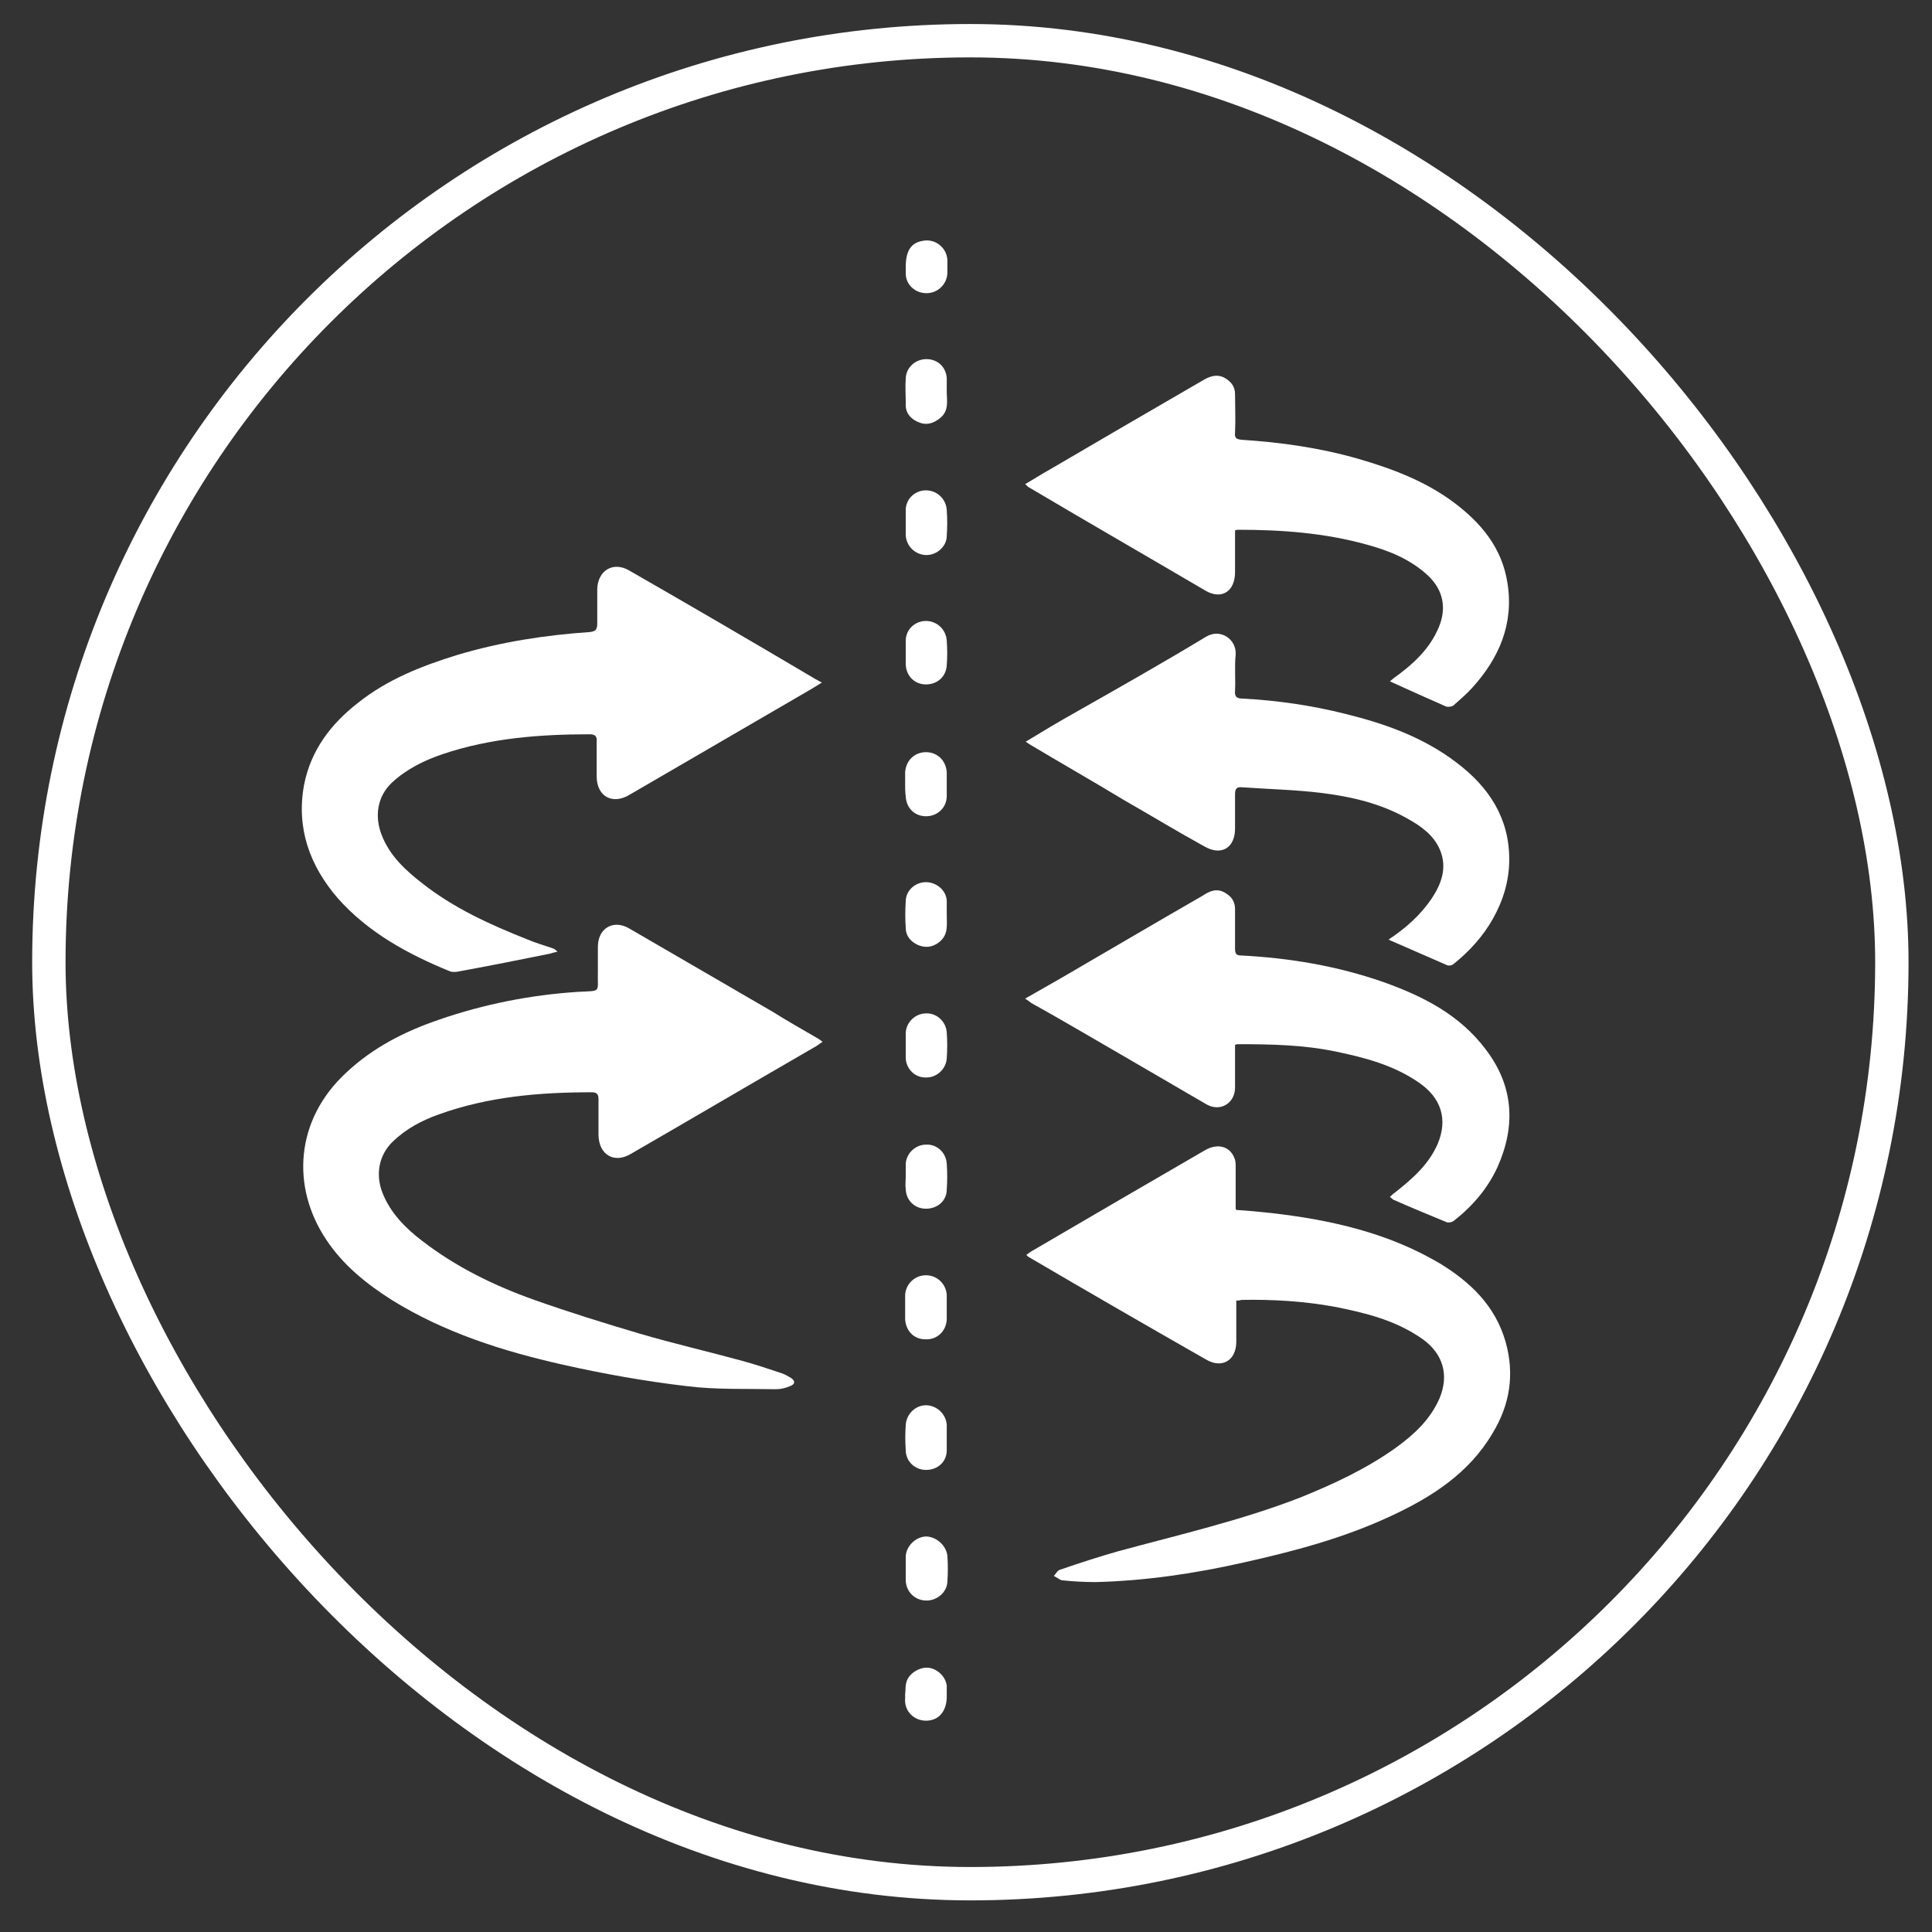<svg width="59" height="59" viewBox="0 0 59 59" fill="none" xmlns="http://www.w3.org/2000/svg">
<rect x="0" y="0" width="59" height="59" fill="#333333" stroke="none"/>
<rect x="1.492" y="1.243" width="56.282" height="56.282" rx="28.141" stroke="white" stroke-width="1.019"/>
<path d="M23.585 30.891C22.127 30.044 20.669 29.198 19.211 28.351C18.725 28.069 18.258 28.351 18.258 28.915C18.258 29.16 18.258 29.405 18.258 29.668C18.239 30.326 18.389 30.251 17.66 30.289C16.202 30.383 14.781 30.665 13.417 31.136C12.37 31.493 11.398 31.982 10.576 32.754C9.006 34.202 8.893 36.253 9.959 37.852C10.482 38.643 11.193 39.207 11.959 39.696C13.566 40.694 15.342 41.258 17.174 41.672C18.426 41.954 19.697 42.18 20.968 42.33C21.866 42.443 22.781 42.406 23.697 42.424C23.847 42.424 23.996 42.387 24.127 42.33C24.277 42.274 24.296 42.18 24.165 42.086C24.071 42.029 23.978 41.973 23.866 41.935C23.473 41.803 23.081 41.672 22.669 41.559C21.641 41.277 20.576 41.032 19.548 40.731C18.464 40.411 17.38 40.073 16.314 39.696C15.099 39.264 13.94 38.699 12.912 37.909C12.389 37.514 11.921 37.043 11.678 36.422C11.473 35.896 11.548 35.294 11.996 34.861C12.408 34.466 12.875 34.221 13.398 34.033C14.912 33.487 16.482 33.356 18.071 33.356C18.221 33.356 18.277 33.412 18.277 33.563C18.277 33.939 18.277 34.297 18.277 34.673C18.295 35.275 18.763 35.538 19.267 35.237C21.155 34.146 23.043 33.036 24.931 31.945C24.987 31.907 25.043 31.869 25.118 31.813C25.062 31.775 25.024 31.738 24.987 31.719C24.501 31.437 24.034 31.173 23.585 30.891Z" fill="white"/>
<path d="M19.211 17.42C18.725 17.137 18.258 17.42 18.239 17.984C18.239 18.341 18.239 18.699 18.239 19.038C18.239 19.207 18.202 19.282 18.015 19.301C16.65 19.395 15.305 19.602 13.977 19.997C12.875 20.336 11.828 20.75 10.931 21.465C10.108 22.104 9.491 22.913 9.286 23.967C9.043 25.284 9.454 26.432 10.314 27.429C11.248 28.483 12.463 29.141 13.753 29.668C13.828 29.687 13.921 29.687 13.996 29.668C14.931 29.499 15.865 29.311 16.8 29.122C16.856 29.104 16.912 29.085 17.024 29.066C16.968 29.009 16.95 28.991 16.912 28.972C16.65 28.878 16.37 28.802 16.108 28.69C14.968 28.238 13.847 27.73 12.875 26.959C12.37 26.564 11.903 26.131 11.66 25.51C11.435 24.945 11.51 24.325 11.977 23.892C12.426 23.478 12.968 23.215 13.529 23.026C14.987 22.537 16.501 22.424 18.015 22.424C18.183 22.424 18.239 22.5 18.221 22.65C18.221 23.008 18.221 23.365 18.221 23.704C18.221 24.325 18.706 24.588 19.23 24.268C20.912 23.29 22.594 22.311 24.277 21.333C24.538 21.183 24.8 21.032 25.099 20.844C24.95 20.769 24.856 20.712 24.763 20.656C22.95 19.583 21.08 18.492 19.211 17.42Z" fill="white"/>
<path d="M43.978 38.587C42.389 37.646 40.632 37.251 38.819 37.044C38.464 37.006 38.09 36.969 37.754 36.95C37.735 36.912 37.735 36.912 37.735 36.893C37.735 36.48 37.735 36.047 37.735 35.633C37.735 35.539 37.735 35.445 37.697 35.369C37.566 35.012 37.193 34.899 36.8 35.125C35.043 36.141 33.305 37.157 31.567 38.173C31.492 38.211 31.417 38.267 31.342 38.323C31.38 38.361 31.398 38.38 31.436 38.399C33.23 39.452 35.025 40.487 36.838 41.522C37.324 41.804 37.754 41.541 37.754 40.976C37.754 40.562 37.754 40.148 37.754 39.716C37.828 39.716 37.866 39.716 37.903 39.697C38.856 39.678 39.809 39.734 40.744 39.904C41.697 40.092 42.632 40.318 43.454 40.901C44.071 41.352 44.258 41.992 43.959 42.707C43.679 43.347 43.193 43.798 42.651 44.194C41.735 44.852 40.725 45.322 39.697 45.736C37.903 46.432 36.015 46.865 34.146 47.373C33.548 47.543 32.968 47.731 32.37 47.938C32.295 47.956 32.239 48.069 32.183 48.126C32.258 48.163 32.352 48.239 32.426 48.258C32.763 48.295 33.118 48.314 33.454 48.314C34.987 48.276 36.501 48.051 37.996 47.712C39.511 47.373 41.006 46.978 42.426 46.32C43.697 45.736 44.856 45.003 45.585 43.761C46.109 42.895 46.258 41.973 45.978 40.976C45.66 39.866 44.894 39.151 43.978 38.587Z" fill="white"/>
<path d="M34.239 32.208C35.118 32.716 35.978 33.224 36.856 33.732C37.267 33.958 37.697 33.694 37.716 33.243C37.716 33.017 37.716 32.773 37.716 32.547C37.716 32.34 37.716 32.114 37.716 31.907C37.772 31.888 37.791 31.888 37.809 31.888C38.819 31.888 39.809 31.907 40.8 32.114C41.697 32.302 42.557 32.528 43.323 33.055C44.015 33.525 44.221 34.184 43.903 34.936C43.623 35.576 43.118 36.009 42.594 36.423C42.538 36.46 42.501 36.498 42.445 36.554C42.501 36.592 42.52 36.611 42.538 36.63C43.08 36.874 43.641 37.1 44.183 37.326C44.239 37.345 44.333 37.326 44.389 37.288C44.968 36.837 45.436 36.291 45.735 35.632C46.295 34.372 46.221 33.168 45.38 32.058C44.576 30.985 43.454 30.421 42.239 29.988C40.837 29.499 39.38 29.254 37.903 29.179C37.753 29.179 37.716 29.122 37.716 28.972C37.716 28.577 37.716 28.182 37.716 27.768C37.716 27.542 37.622 27.392 37.435 27.279C37.174 27.109 36.95 27.203 36.725 27.354C35.286 28.182 33.847 29.029 32.426 29.856C32.071 30.063 31.697 30.27 31.305 30.496C31.398 30.552 31.436 30.59 31.491 30.628C32.407 31.136 33.323 31.681 34.239 32.208Z" fill="white"/>
<path d="M34.333 24.438C35.155 24.908 35.959 25.397 36.781 25.849C37.305 26.15 37.716 25.887 37.716 25.303C37.716 24.946 37.716 24.588 37.716 24.25C37.716 24.08 37.772 24.024 37.94 24.043C38.744 24.099 39.548 24.118 40.333 24.212C41.249 24.325 42.165 24.532 42.987 25.002C43.398 25.228 43.791 25.51 43.978 25.962C44.202 26.507 44.015 26.997 43.716 27.448C43.38 27.937 42.95 28.332 42.408 28.69C42.464 28.728 42.482 28.728 42.52 28.746C43.081 28.991 43.641 29.236 44.202 29.48C44.258 29.499 44.352 29.48 44.408 29.424C44.875 29.047 45.286 28.596 45.585 28.069C45.903 27.505 46.09 26.902 46.09 26.244C46.09 24.965 45.454 24.024 44.482 23.29C43.473 22.519 42.314 22.105 41.099 21.804C40.053 21.54 39.006 21.39 37.94 21.333C37.772 21.333 37.697 21.277 37.716 21.089C37.735 20.731 37.697 20.355 37.735 19.997C37.772 19.527 37.267 19.17 36.819 19.452C35.51 20.242 34.183 20.995 32.856 21.747C32.351 22.029 31.847 22.331 31.323 22.65C31.417 22.707 31.454 22.744 31.529 22.782C32.445 23.328 33.398 23.873 34.333 24.438Z" fill="white"/>
<path d="M36.819 18.041C37.305 18.323 37.716 18.06 37.716 17.477C37.716 17.063 37.716 16.63 37.716 16.197C37.772 16.178 37.791 16.178 37.809 16.178C39.136 16.178 40.445 16.272 41.735 16.63C42.426 16.818 43.08 17.081 43.623 17.59C44.071 18.022 44.183 18.568 43.94 19.151C43.66 19.828 43.136 20.299 42.557 20.713C42.52 20.75 42.464 20.788 42.445 20.807C43.024 21.07 43.604 21.334 44.165 21.578C44.221 21.597 44.352 21.578 44.389 21.541C44.576 21.371 44.781 21.202 44.95 21.014C45.772 20.111 46.239 19.057 46.034 17.796C45.865 16.724 45.23 15.971 44.407 15.351C43.529 14.692 42.52 14.316 41.492 14.015C40.314 13.676 39.118 13.507 37.922 13.431C37.753 13.413 37.697 13.375 37.716 13.206C37.735 12.81 37.716 12.415 37.716 12.039C37.716 11.813 37.604 11.663 37.417 11.55C37.193 11.418 36.987 11.475 36.781 11.588C35.193 12.509 33.604 13.431 32.034 14.353C31.791 14.485 31.566 14.636 31.305 14.786C31.361 14.824 31.379 14.861 31.417 14.88C33.23 15.953 35.024 16.987 36.819 18.041Z" fill="white"/>
<path d="M28.295 46.921C27.977 46.921 27.678 47.203 27.66 47.523C27.66 47.655 27.66 47.787 27.66 47.9C27.66 48.031 27.66 48.163 27.66 48.276C27.678 48.615 27.94 48.878 28.295 48.878C28.613 48.878 28.912 48.633 28.931 48.314C28.95 48.05 28.95 47.768 28.931 47.505C28.893 47.203 28.613 46.94 28.295 46.921Z" fill="white"/>
<path d="M28.277 44.889C28.632 44.889 28.912 44.645 28.912 44.287C28.912 44.174 28.912 44.043 28.912 43.93C28.912 43.798 28.912 43.666 28.912 43.516C28.894 43.177 28.595 42.914 28.277 42.914C27.959 42.914 27.679 43.177 27.66 43.516C27.641 43.779 27.641 44.024 27.66 44.287C27.66 44.626 27.94 44.889 28.277 44.889Z" fill="white"/>
<path d="M28.277 14.974C27.94 14.974 27.66 15.238 27.66 15.576C27.66 15.689 27.66 15.821 27.66 15.934C27.66 16.065 27.66 16.197 27.66 16.348C27.678 16.686 27.959 16.95 28.295 16.95C28.613 16.95 28.912 16.686 28.912 16.366C28.931 16.103 28.931 15.84 28.912 15.576C28.893 15.238 28.613 14.974 28.277 14.974Z" fill="white"/>
<path d="M28.258 40.9C28.613 40.919 28.893 40.656 28.912 40.298C28.912 40.167 28.912 40.035 28.912 39.922C28.912 39.79 28.912 39.659 28.912 39.546C28.893 39.207 28.613 38.944 28.277 38.944C27.94 38.944 27.66 39.207 27.641 39.546C27.641 39.79 27.641 40.035 27.641 40.28C27.66 40.637 27.903 40.9 28.258 40.9Z" fill="white"/>
<path d="M28.912 31.531C28.893 31.192 28.594 30.929 28.277 30.948C27.959 30.948 27.678 31.211 27.66 31.531C27.66 31.662 27.66 31.794 27.66 31.907C27.66 32.039 27.66 32.17 27.66 32.321C27.678 32.66 27.959 32.923 28.295 32.904C28.613 32.904 28.893 32.641 28.912 32.321C28.931 32.057 28.931 31.794 28.912 31.531Z" fill="white"/>
<path d="M27.66 36.328C27.678 36.667 27.94 36.912 28.277 36.912C28.632 36.912 28.912 36.667 28.912 36.328C28.931 36.065 28.931 35.802 28.912 35.538C28.893 35.2 28.613 34.936 28.277 34.955C27.959 34.955 27.678 35.218 27.66 35.538C27.66 35.67 27.66 35.802 27.66 35.914C27.66 36.046 27.641 36.178 27.66 36.328Z" fill="white"/>
<path d="M27.66 28.332C27.66 28.596 27.828 28.765 28.034 28.859C28.258 28.953 28.482 28.934 28.688 28.765C28.968 28.539 28.912 28.238 28.912 27.937C28.912 27.787 28.912 27.655 28.912 27.505C28.894 27.185 28.595 26.94 28.277 26.94C27.94 26.94 27.66 27.204 27.66 27.523C27.641 27.806 27.641 28.069 27.66 28.332Z" fill="white"/>
<path d="M27.66 24.325C27.678 24.682 27.94 24.927 28.277 24.927C28.632 24.927 28.912 24.663 28.912 24.306C28.912 24.061 28.912 23.817 28.912 23.591C28.893 23.233 28.632 22.97 28.277 22.97C27.922 22.97 27.66 23.233 27.641 23.591C27.641 23.704 27.641 23.817 27.641 23.93C27.641 24.061 27.641 24.193 27.66 24.325Z" fill="white"/>
<path d="M28.034 12.886C28.277 12.998 28.501 12.942 28.725 12.754C28.987 12.528 28.912 12.227 28.912 11.964C28.912 11.832 28.912 11.7 28.912 11.55C28.893 11.211 28.632 10.967 28.295 10.967C27.959 10.967 27.678 11.211 27.66 11.55C27.641 11.813 27.66 12.058 27.66 12.321C27.641 12.603 27.809 12.792 28.034 12.886Z" fill="white"/>
<path d="M28.912 19.565C28.893 19.226 28.613 18.963 28.277 18.963C27.94 18.963 27.66 19.226 27.66 19.565C27.66 19.677 27.66 19.809 27.66 19.922C27.66 20.054 27.66 20.186 27.66 20.298C27.678 20.656 27.94 20.901 28.277 20.901C28.632 20.901 28.893 20.656 28.912 20.317C28.931 20.073 28.931 19.828 28.912 19.565Z" fill="white"/>
<path d="M28.333 50.929C28.071 50.91 27.735 51.117 27.679 51.38C27.641 51.493 27.66 51.625 27.641 51.738C27.641 51.776 27.641 51.813 27.641 51.851C27.604 52.265 27.922 52.547 28.277 52.547C28.651 52.547 28.894 52.283 28.912 51.851C28.912 51.719 28.912 51.587 28.912 51.474C28.875 51.192 28.613 50.948 28.333 50.929Z" fill="white"/>
<path d="M28.295 8.953C28.632 8.953 28.912 8.69 28.931 8.351C28.931 8.219 28.931 8.088 28.931 7.937C28.912 7.561 28.557 7.279 28.183 7.354C27.828 7.41 27.66 7.655 27.66 8.144C27.66 8.219 27.66 8.276 27.66 8.351C27.66 8.69 27.94 8.953 28.295 8.953Z" fill="white"/>
</svg>
